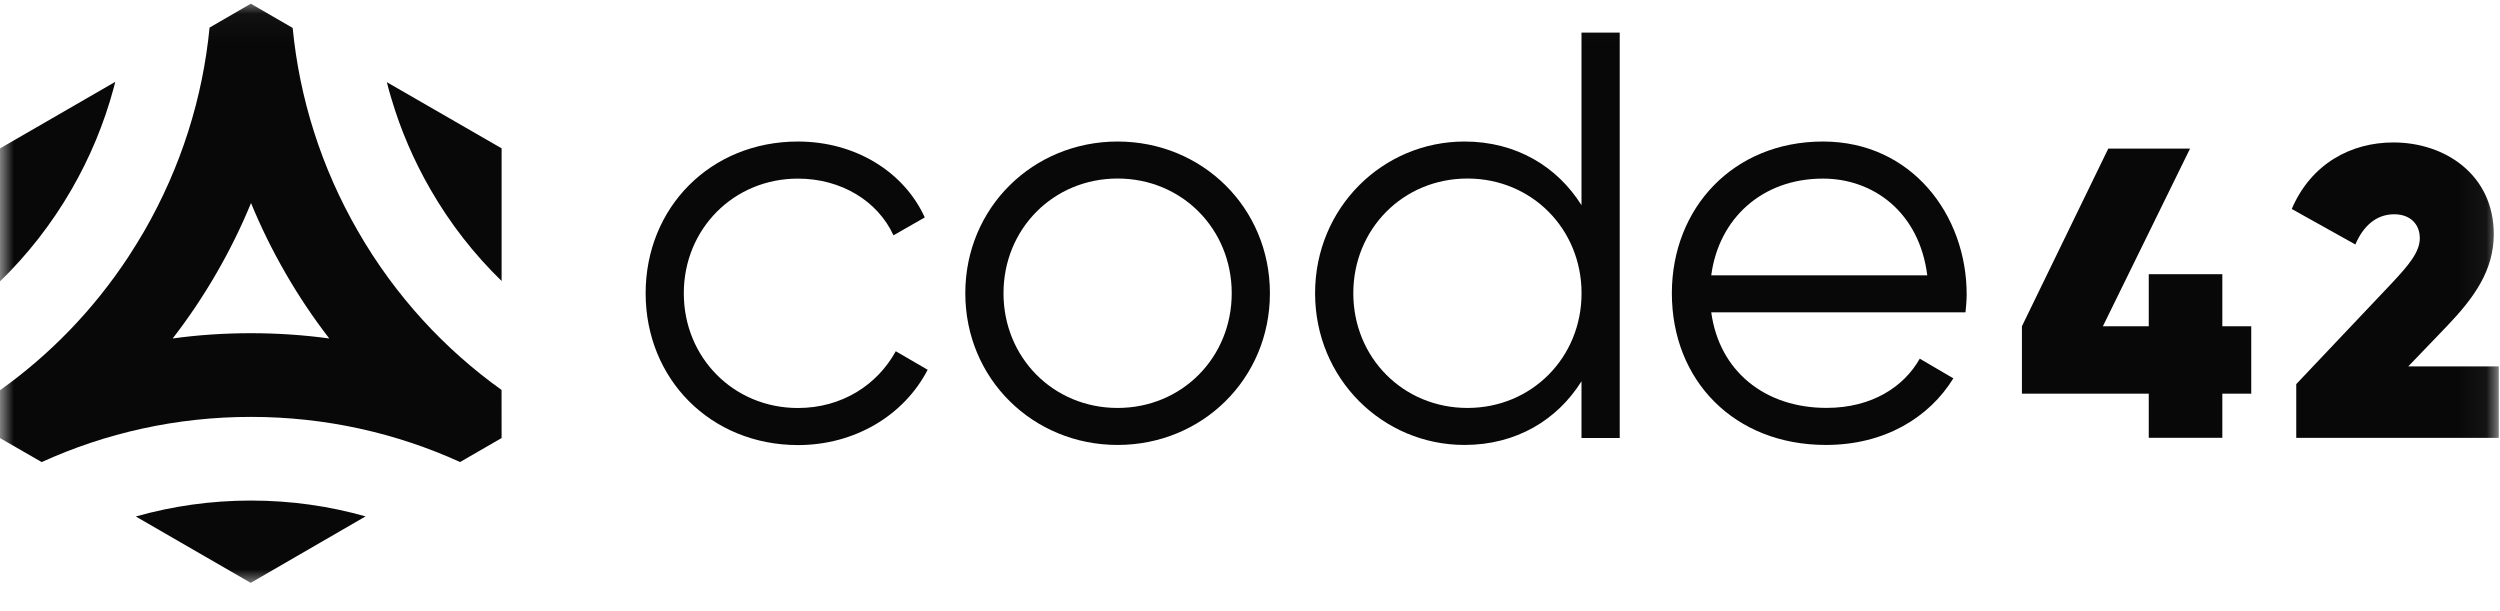 <svg width="90" height="22" viewBox="0 0 90 22" fill="none" xmlns="http://www.w3.org/2000/svg">
<g clip-path="url(#clip0_6_496)">
<mask id="mask0_6_496" style="mask-type:luminance" maskUnits="userSpaceOnUse" x="0" y="0" width="90" height="22">
<path d="M89.955 0.041H0V21.072H89.955V0.041Z" fill="white"/>
</mask>
<g mask="url(#mask0_6_496)">
<path d="M81.045 14.171H80.004V15.762H77.355V14.171H72.789V11.745L75.898 5.349H78.842L75.704 11.745H77.355V9.872H80.004V11.745H81.045V14.171Z" fill="#080808"/>
<path d="M82.665 13.828L86.115 10.184C86.697 9.559 87.113 9.082 87.113 8.576C87.113 8.085 86.786 7.714 86.191 7.714C85.537 7.714 85.074 8.145 84.793 8.801L82.503 7.523C83.203 5.886 84.645 5.128 86.161 5.128C88.035 5.128 89.776 6.302 89.776 8.431C89.776 9.74 89.062 10.721 88.111 11.719L86.697 13.191H89.955V15.764H82.665V13.828Z" fill="#080808"/>
<path d="M23.243 10.557C23.243 7.471 25.579 5.095 28.725 5.095C30.789 5.095 32.54 6.18 33.292 7.827L32.165 8.472C31.603 7.242 30.289 6.43 28.725 6.43C26.412 6.43 24.617 8.243 24.617 10.559C24.617 12.874 26.41 14.688 28.725 14.688C30.31 14.688 31.582 13.855 32.248 12.645L33.396 13.312C32.542 14.959 30.768 16.023 28.725 16.023C25.579 16.018 23.243 13.643 23.243 10.557Z" fill="#080808"/>
<path d="M34.751 10.557C34.751 7.471 37.192 5.095 40.234 5.095C43.278 5.095 45.717 7.473 45.717 10.557C45.717 13.641 43.276 16.018 40.234 16.018C37.192 16.018 34.751 13.643 34.751 10.557ZM44.342 10.557C44.342 8.243 42.55 6.427 40.234 6.427C37.92 6.427 36.126 8.241 36.126 10.557C36.126 12.872 37.918 14.686 40.234 14.686C42.55 14.686 44.342 12.87 44.342 10.557Z" fill="#080808"/>
<path d="M58.31 1.174V15.769H56.934V13.726C56.059 15.123 54.577 16.018 52.722 16.018C49.782 16.018 47.343 13.64 47.343 10.557C47.343 7.473 49.783 5.095 52.722 5.095C54.577 5.095 56.057 5.992 56.934 7.387V1.174H58.31ZM56.936 10.557C56.936 8.243 55.143 6.427 52.828 6.427C50.514 6.427 48.719 8.241 48.719 10.557C48.719 12.872 50.512 14.686 52.828 14.686C55.143 14.686 56.936 12.87 56.936 10.557Z" fill="#080808"/>
<path d="M70.8 10.598C70.8 10.806 70.779 11.036 70.758 11.244H61.605C61.896 13.37 63.543 14.684 65.755 14.684C67.402 14.684 68.549 13.911 69.111 12.912L70.321 13.62C69.447 15.038 67.839 16.018 65.734 16.018C62.44 16.018 60.187 13.705 60.187 10.557C60.187 7.492 62.396 5.095 65.628 5.095C68.82 5.095 70.8 7.741 70.8 10.598ZM61.605 9.911H69.382C69.09 7.619 67.423 6.43 65.63 6.43C63.439 6.427 61.875 7.866 61.605 9.911Z" fill="#080808"/>
<path d="M9.033 18.02C10.463 18.02 11.848 18.217 13.16 18.59C12.246 19.121 9.025 20.983 9.025 20.983C9.025 20.983 6.041 19.261 4.889 18.594C6.209 18.219 7.598 18.02 9.033 18.02ZM4.085 3.196C4.108 3.112 4.129 3.029 4.15 2.946C3.257 3.462 0 5.343 0 5.343C0 5.343 0 9.091 0 10.13C0.985 9.174 1.855 8.068 2.574 6.823C3.248 5.657 3.748 4.439 4.085 3.196ZM18.056 14.038C18.058 14.736 18.058 15.769 18.058 15.769C18.058 15.769 17.067 16.341 16.563 16.633C14.268 15.59 11.719 15.008 9.033 15.008C6.347 15.008 3.796 15.59 1.501 16.635C0.95 16.316 0 15.771 0 15.771C0 15.771 0 14.836 0 14.049C1.782 12.778 3.359 11.167 4.623 9.243C4.816 8.947 5.004 8.643 5.185 8.333C6.528 6.005 7.301 3.504 7.544 0.993C8.025 0.714 9.029 0.133 9.029 0.133C9.029 0.133 10.064 0.732 10.536 1.005C10.78 3.514 11.55 6.013 12.894 8.337C14.232 10.659 16.009 12.574 18.056 14.038ZM11.854 12.185C11.282 11.446 10.757 10.663 10.282 9.84C10.276 9.83 10.27 9.82 10.266 9.811C9.795 8.995 9.387 8.16 9.037 7.31C8.683 8.17 8.267 9.016 7.792 9.836C7.317 10.659 6.79 11.444 6.216 12.185C7.134 12.058 8.077 11.995 9.033 11.995C9.991 11.995 10.934 12.06 11.854 12.185ZM13.926 2.958C13.974 3.15 14.026 3.341 14.085 3.533C14.418 4.662 14.888 5.765 15.501 6.827C16.215 8.066 17.079 9.166 18.058 10.115C18.058 8.749 18.058 5.34 18.058 5.34C18.058 5.34 14.799 3.462 13.926 2.958Z" fill="#080808"/>
</g>
</g>
<defs>
<clipPath id="clip0_6_496">
<rect width="90" height="21.07" fill="white" transform="translate(0 0.002)"/>
</clipPath>
</defs>
</svg>
